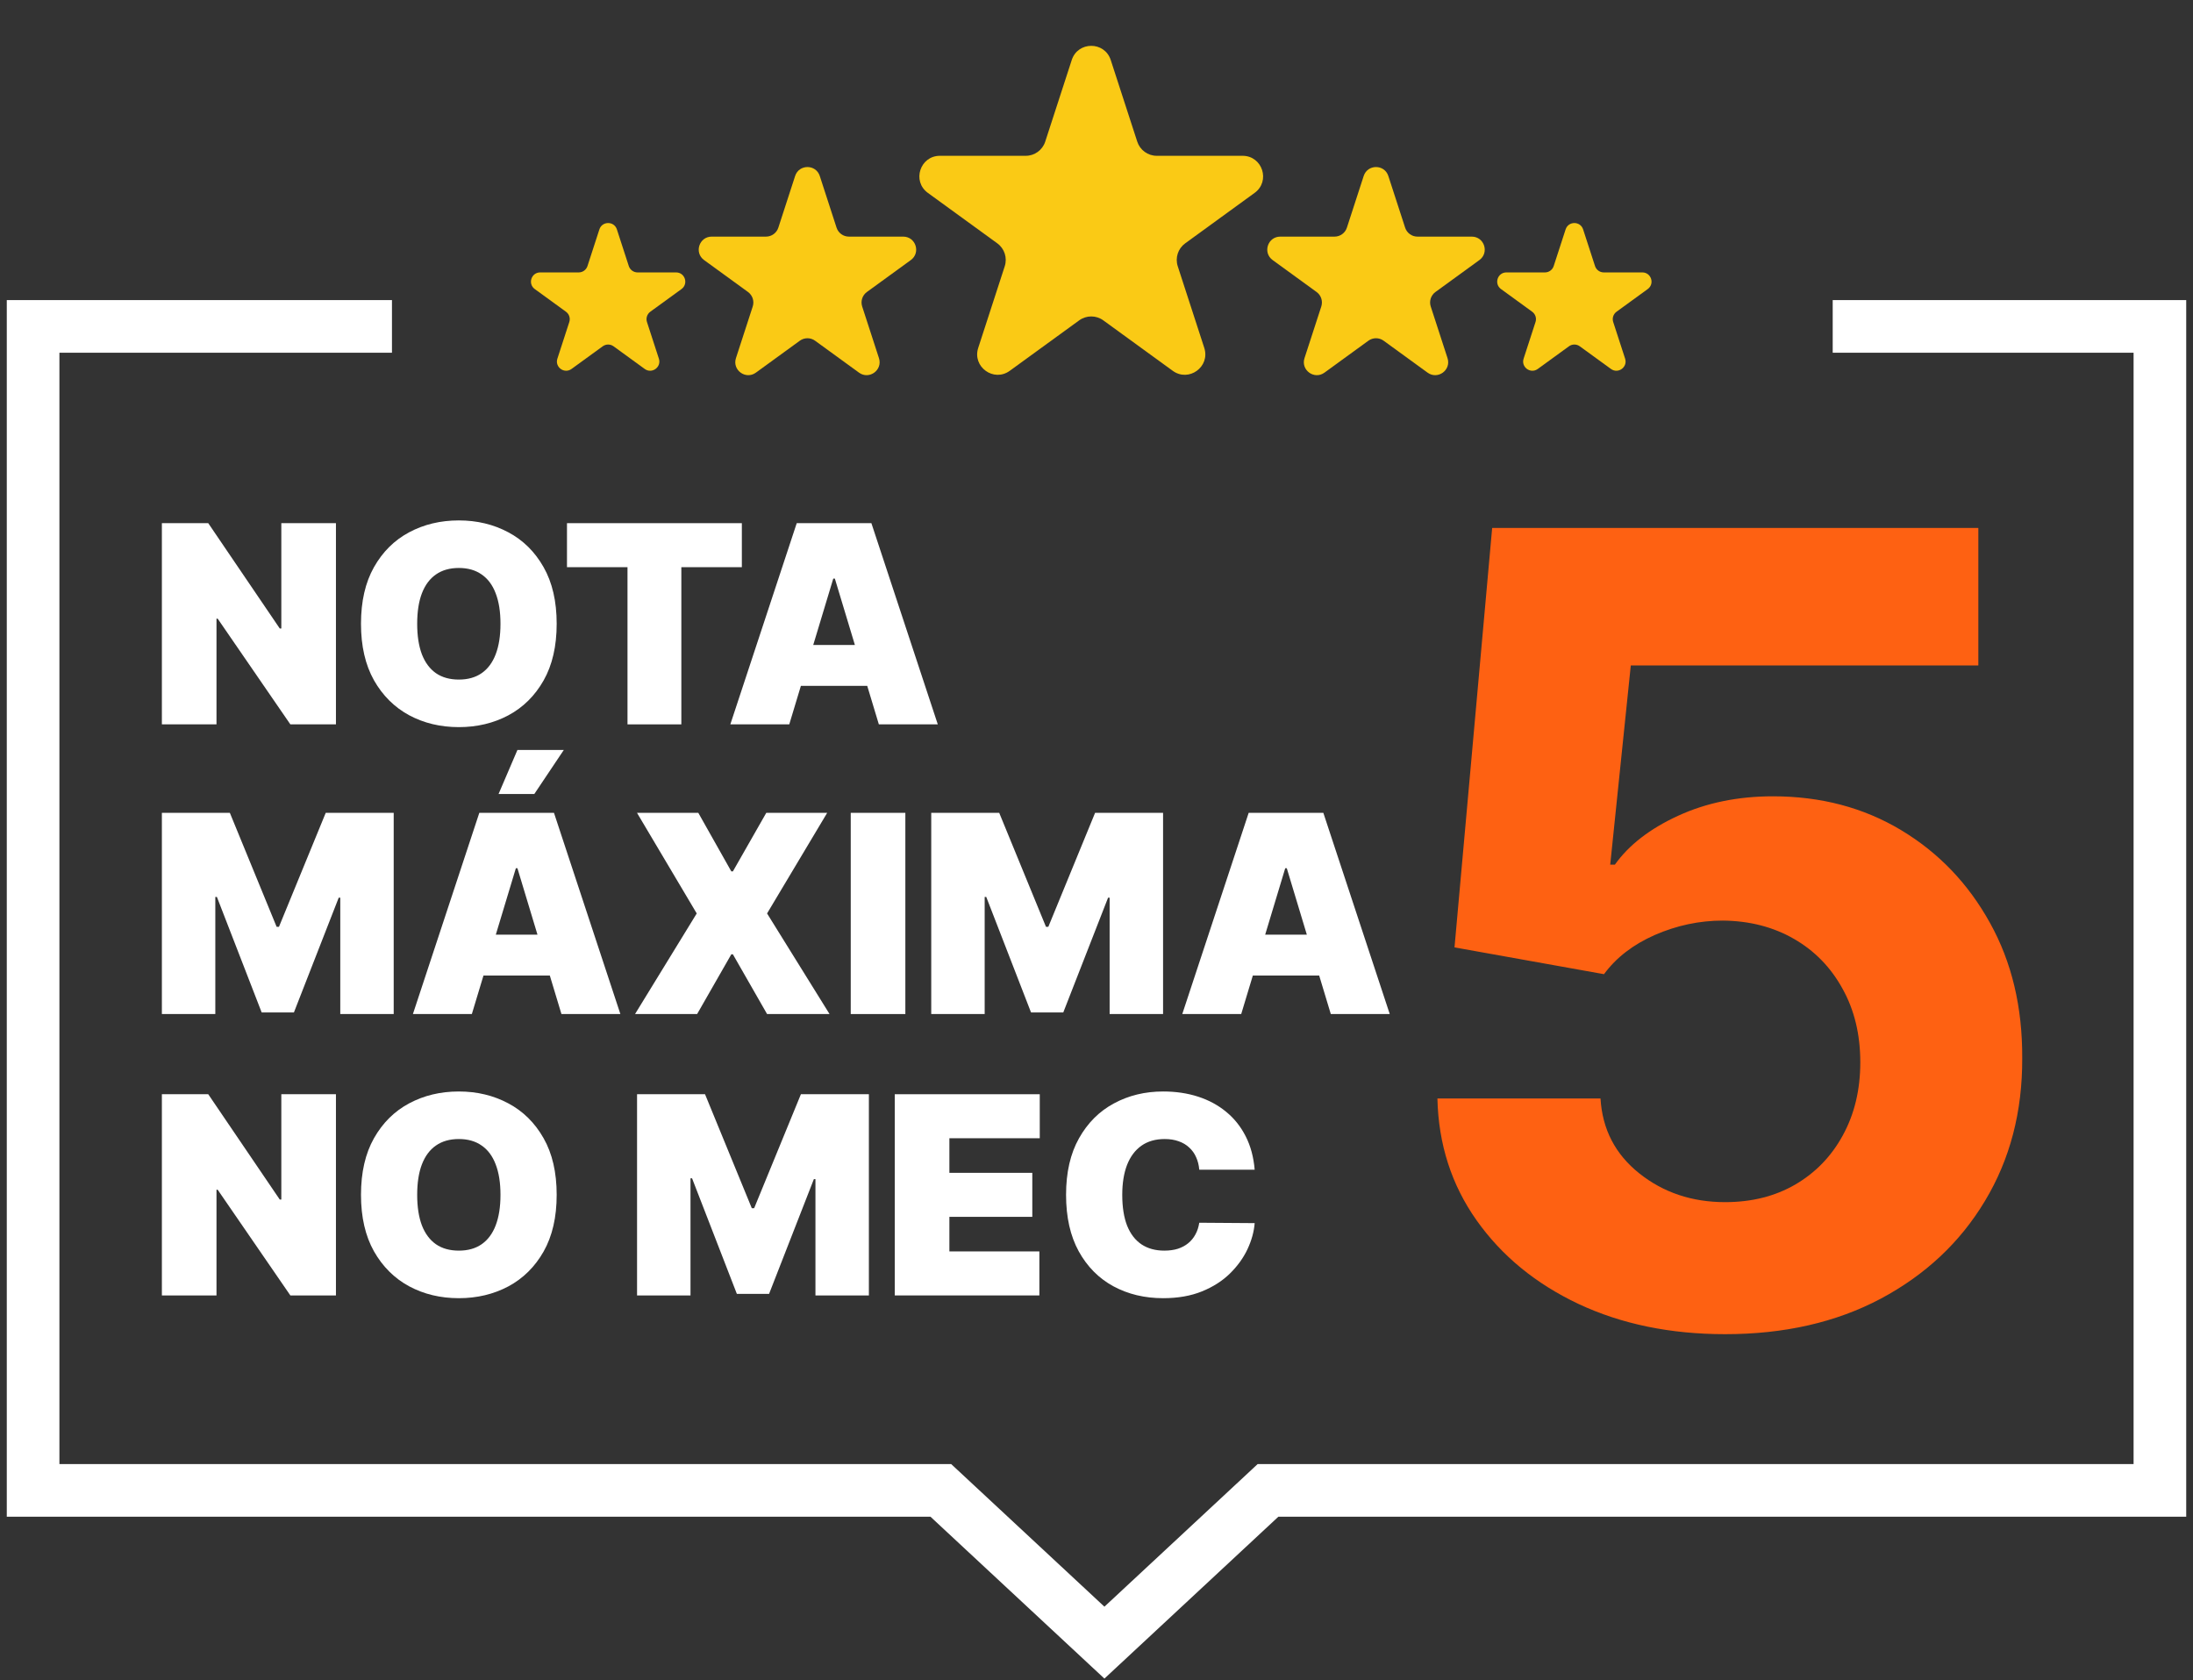<svg width="265" height="203" viewBox="0 0 265 203" fill="none" xmlns="http://www.w3.org/2000/svg">
<rect x="0" y="0" width="265" height="203" fill="#333333" stroke="none"/>
<path d="M47.365 39.44H4V180.079H113.687L133.457 198.475L153.226 180.079H261V39.44H221.462" stroke="white" stroke-width="6.361"/>
<path d="M72.429 27.718C72.762 26.693 74.211 26.693 74.544 27.718L75.983 32.147C76.132 32.605 76.559 32.915 77.04 32.915H81.697C82.774 32.915 83.222 34.294 82.351 34.927L78.583 37.664C78.194 37.947 78.031 38.449 78.179 38.907L79.618 43.336C79.951 44.36 78.779 45.212 77.907 44.579L74.14 41.842C73.75 41.559 73.222 41.559 72.833 41.842L69.065 44.579C68.194 45.212 67.021 44.36 67.354 43.336L68.793 38.907C68.942 38.449 68.779 37.947 68.389 37.664L64.622 34.927C63.75 34.294 64.198 32.915 65.275 32.915H69.932C70.414 32.915 70.841 32.605 70.99 32.147L72.429 27.718Z" fill="#FACA15"/>
<path d="M189.187 27.718C189.52 26.693 190.969 26.693 191.302 27.718L192.741 32.147C192.89 32.605 193.317 32.915 193.799 32.915H198.455C199.533 32.915 199.981 34.294 199.109 34.927L195.342 37.664C194.952 37.947 194.789 38.449 194.938 38.907L196.377 43.336C196.71 44.36 195.537 45.212 194.666 44.579L190.898 41.842C190.508 41.559 189.981 41.559 189.591 41.842L185.824 44.579C184.952 45.212 183.78 44.36 184.112 43.336L185.551 38.907C185.7 38.449 185.537 37.947 185.147 37.664L181.38 34.927C180.509 34.294 180.957 32.915 182.034 32.915H186.69C187.172 32.915 187.599 32.605 187.748 32.147L189.187 27.718Z" fill="#FACA15"/>
<path d="M96.081 21.266C96.55 19.823 98.593 19.823 99.062 21.266L101.089 27.507C101.299 28.152 101.901 28.59 102.58 28.59H109.141C110.659 28.59 111.29 30.532 110.062 31.424L104.754 35.281C104.205 35.68 103.975 36.387 104.185 37.033L106.212 43.273C106.681 44.717 105.029 45.917 103.801 45.025L98.493 41.168C97.943 40.769 97.2 40.769 96.65 41.168L91.342 45.025C90.114 45.917 88.462 44.717 88.931 43.273L90.959 37.033C91.168 36.387 90.938 35.68 90.389 35.281L85.081 31.424C83.853 30.532 84.484 28.59 86.002 28.59H92.563C93.242 28.59 93.844 28.152 94.054 27.507L96.081 21.266Z" fill="#FACA15"/>
<path d="M164.786 21.266C165.255 19.823 167.297 19.823 167.766 21.266L169.794 27.507C170.004 28.152 170.605 28.59 171.284 28.59H177.846C179.364 28.59 179.995 30.532 178.767 31.424L173.458 35.281C172.909 35.68 172.679 36.387 172.889 37.033L174.917 43.273C175.386 44.717 173.734 45.917 172.506 45.025L167.197 41.168C166.648 40.769 165.904 40.769 165.355 41.168L160.047 45.025C158.819 45.917 157.166 44.717 157.635 43.273L159.663 37.033C159.873 36.387 159.643 35.68 159.094 35.281L153.785 31.424C152.557 30.532 153.188 28.59 154.706 28.59H161.268C161.947 28.59 162.548 28.152 162.758 27.507L164.786 21.266Z" fill="#FACA15"/>
<path d="M129.509 7.25C130.251 4.968 133.479 4.968 134.22 7.25L137.425 17.114C137.757 18.134 138.708 18.825 139.781 18.825H150.153C152.552 18.825 153.55 21.895 151.608 23.305L143.218 29.402C142.349 30.032 141.986 31.15 142.318 32.171L145.523 42.035C146.264 44.317 143.653 46.214 141.712 44.804L133.321 38.708C132.453 38.077 131.277 38.077 130.409 38.708L122.018 44.804C120.077 46.214 117.465 44.317 118.207 42.035L121.412 32.171C121.743 31.15 121.38 30.032 120.512 29.402L112.121 23.305C110.18 21.895 111.178 18.825 113.577 18.825H123.949C125.022 18.825 125.973 18.134 126.304 17.114L129.509 7.25Z" fill="#FACA15"/>
<path d="M208.466 161.205C201.835 161.205 195.922 159.985 190.729 157.545C185.568 155.105 181.47 151.742 178.436 147.457C175.401 143.171 173.821 138.26 173.696 132.723H193.404C193.623 136.445 195.187 139.464 198.096 141.779C201.006 144.094 204.462 145.251 208.466 145.251C211.657 145.251 214.473 144.547 216.913 143.14C219.384 141.701 221.308 139.714 222.684 137.18C224.092 134.615 224.796 131.675 224.796 128.359C224.796 124.98 224.076 122.009 222.637 119.443C221.229 116.878 219.274 114.876 216.772 113.437C214.269 111.998 211.407 111.263 208.185 111.232C205.369 111.232 202.632 111.811 199.973 112.968C197.346 114.125 195.297 115.705 193.826 117.707L175.761 114.47L180.312 63.792H239.06V80.403H197.064L194.577 104.475H195.14C196.829 102.098 199.379 100.127 202.789 98.563C206.198 96.999 210.015 96.216 214.238 96.216C220.025 96.216 225.187 97.577 229.723 100.299C234.259 103.02 237.84 106.759 240.468 111.513C243.096 116.237 244.394 121.68 244.363 127.843C244.394 134.318 242.892 140.074 239.858 145.11C236.855 150.116 232.647 154.057 227.236 156.935C221.855 159.782 215.599 161.205 208.466 161.205Z" fill="#FE6112"/>
<path d="M40.595 63.213V87.524H35.087L26.303 74.751H26.161V87.524H19.561V63.213H25.164L33.806 75.938H33.995V63.213H40.595Z" fill="white"/>
<path d="M67.268 75.369C67.268 78.075 66.742 80.358 65.689 82.218C64.637 84.07 63.216 85.474 61.428 86.432C59.639 87.381 57.645 87.856 55.445 87.856C53.229 87.856 51.227 87.377 49.439 86.42C47.658 85.454 46.242 84.046 45.189 82.194C44.145 80.334 43.622 78.059 43.622 75.369C43.622 72.662 44.145 70.383 45.189 68.531C46.242 66.671 47.658 65.267 49.439 64.317C51.227 63.36 53.229 62.881 55.445 62.881C57.645 62.881 59.639 63.36 61.428 64.317C63.216 65.267 64.637 66.671 65.689 68.531C66.742 70.383 67.268 72.662 67.268 75.369ZM60.478 75.369C60.478 73.912 60.284 72.686 59.897 71.689C59.517 70.684 58.951 69.924 58.199 69.41C57.455 68.887 56.537 68.626 55.445 68.626C54.353 68.626 53.431 68.887 52.679 69.41C51.936 69.924 51.37 70.684 50.982 71.689C50.602 72.686 50.412 73.912 50.412 75.369C50.412 76.825 50.602 78.055 50.982 79.06C51.37 80.057 51.936 80.817 52.679 81.339C53.431 81.854 54.353 82.111 55.445 82.111C56.537 82.111 57.455 81.854 58.199 81.339C58.951 80.817 59.517 80.057 59.897 79.06C60.284 78.055 60.478 76.825 60.478 75.369Z" fill="white"/>
<path d="M68.514 68.531V63.213H89.644V68.531H82.332V87.524H75.827V68.531H68.514Z" fill="white"/>
<path d="M95.374 87.524H88.252L96.276 63.213H105.298L113.322 87.524H106.2L100.882 69.908H100.692L95.374 87.524ZM94.045 77.933H107.435V82.871H94.045V77.933Z" fill="white"/>
<path d="M19.561 98.213H27.775L33.426 111.983H33.711L39.361 98.213H47.575V122.524H41.118V108.469H40.928L35.515 122.334H31.621L26.209 108.374H26.018V122.524H19.561V98.213Z" fill="white"/>
<path d="M57.018 122.524H49.896L57.92 98.213H66.942L74.966 122.524H67.844L62.526 104.908H62.336L57.018 122.524ZM55.689 112.933H69.078V117.871H55.689V112.933ZM60.247 95.934L62.526 90.616H68.129L64.568 95.934H60.247Z" fill="white"/>
<path d="M84.382 98.213L88.371 105.288H88.561L92.597 98.213H99.956L92.692 110.369L100.241 122.524H92.692L88.561 115.307H88.371L84.24 122.524H76.738L84.192 110.369L76.975 98.213H84.382Z" fill="white"/>
<path d="M109.402 98.213V122.524H102.802V98.213H109.402Z" fill="white"/>
<path d="M112.53 98.213H120.744L126.395 111.983H126.679L132.33 98.213H140.544V122.524H134.087V108.469H133.897L128.484 122.334H124.59L119.177 108.374H118.987V122.524H112.53V98.213Z" fill="white"/>
<path d="M149.987 122.524H142.865L150.889 98.213H159.911L167.935 122.524H160.813L155.495 104.908H155.305L149.987 122.524ZM148.657 112.933H162.047V117.871H148.657V112.933Z" fill="white"/>
<path d="M40.595 132.213V156.524H35.087L26.303 143.751H26.161V156.524H19.561V132.213H25.164L33.806 144.938H33.995V132.213H40.595Z" fill="white"/>
<path d="M67.268 144.369C67.268 147.075 66.742 149.358 65.689 151.218C64.637 153.07 63.216 154.474 61.428 155.432C59.639 156.381 57.645 156.856 55.445 156.856C53.229 156.856 51.227 156.377 49.439 155.42C47.658 154.454 46.242 153.046 45.189 151.194C44.145 149.334 43.622 147.059 43.622 144.369C43.622 141.662 44.145 139.383 45.189 137.531C46.242 135.672 47.658 134.267 49.439 133.317C51.227 132.36 53.229 131.881 55.445 131.881C57.645 131.881 59.639 132.36 61.428 133.317C63.216 134.267 64.637 135.672 65.689 137.531C66.742 139.383 67.268 141.662 67.268 144.369ZM60.478 144.369C60.478 142.912 60.284 141.686 59.897 140.689C59.517 139.684 58.951 138.924 58.199 138.41C57.455 137.887 56.537 137.626 55.445 137.626C54.353 137.626 53.431 137.887 52.679 138.41C51.936 138.924 51.37 139.684 50.982 140.689C50.602 141.686 50.412 142.912 50.412 144.369C50.412 145.825 50.602 147.055 50.982 148.06C51.37 149.057 51.936 149.817 52.679 150.339C53.431 150.854 54.353 151.111 55.445 151.111C56.537 151.111 57.455 150.854 58.199 150.339C58.951 149.817 59.517 149.057 59.897 148.06C60.284 147.055 60.478 145.825 60.478 144.369Z" fill="white"/>
<path d="M76.981 132.213H85.195L90.846 145.983H91.131L96.781 132.213H104.995V156.524H98.538V142.469H98.348L92.935 156.334H89.041L83.629 142.374H83.439V156.524H76.981V132.213Z" fill="white"/>
<path d="M108.123 156.524V132.213H125.644V137.531H114.723V141.71H124.742V147.028H114.723V151.206H125.596V156.524H108.123Z" fill="white"/>
<path d="M151.613 141.33H144.918C144.871 140.776 144.744 140.273 144.538 139.822C144.341 139.371 144.064 138.983 143.708 138.659C143.359 138.327 142.936 138.073 142.437 137.899C141.939 137.717 141.373 137.626 140.74 137.626C139.632 137.626 138.694 137.895 137.927 138.433C137.167 138.972 136.589 139.743 136.194 140.748C135.806 141.753 135.612 142.96 135.612 144.369C135.612 145.856 135.81 147.103 136.205 148.108C136.609 149.105 137.191 149.857 137.95 150.363C138.71 150.862 139.624 151.111 140.692 151.111C141.302 151.111 141.848 151.036 142.331 150.885C142.813 150.727 143.233 150.502 143.589 150.209C143.945 149.916 144.234 149.564 144.455 149.152C144.685 148.733 144.839 148.262 144.918 147.74L151.613 147.787C151.534 148.816 151.245 149.865 150.747 150.933C150.248 151.993 149.54 152.975 148.622 153.877C147.712 154.771 146.584 155.491 145.239 156.037C143.894 156.583 142.331 156.856 140.55 156.856C138.318 156.856 136.316 156.377 134.544 155.42C132.779 154.462 131.382 153.054 130.353 151.194C129.332 149.334 128.822 147.059 128.822 144.369C128.822 141.662 129.344 139.383 130.389 137.531C131.434 135.672 132.842 134.267 134.615 133.317C136.387 132.36 138.366 131.881 140.55 131.881C142.085 131.881 143.498 132.091 144.788 132.51C146.078 132.929 147.209 133.543 148.183 134.35C149.156 135.149 149.939 136.134 150.533 137.306C151.127 138.477 151.487 139.818 151.613 141.33Z" fill="white"/>
</svg>
